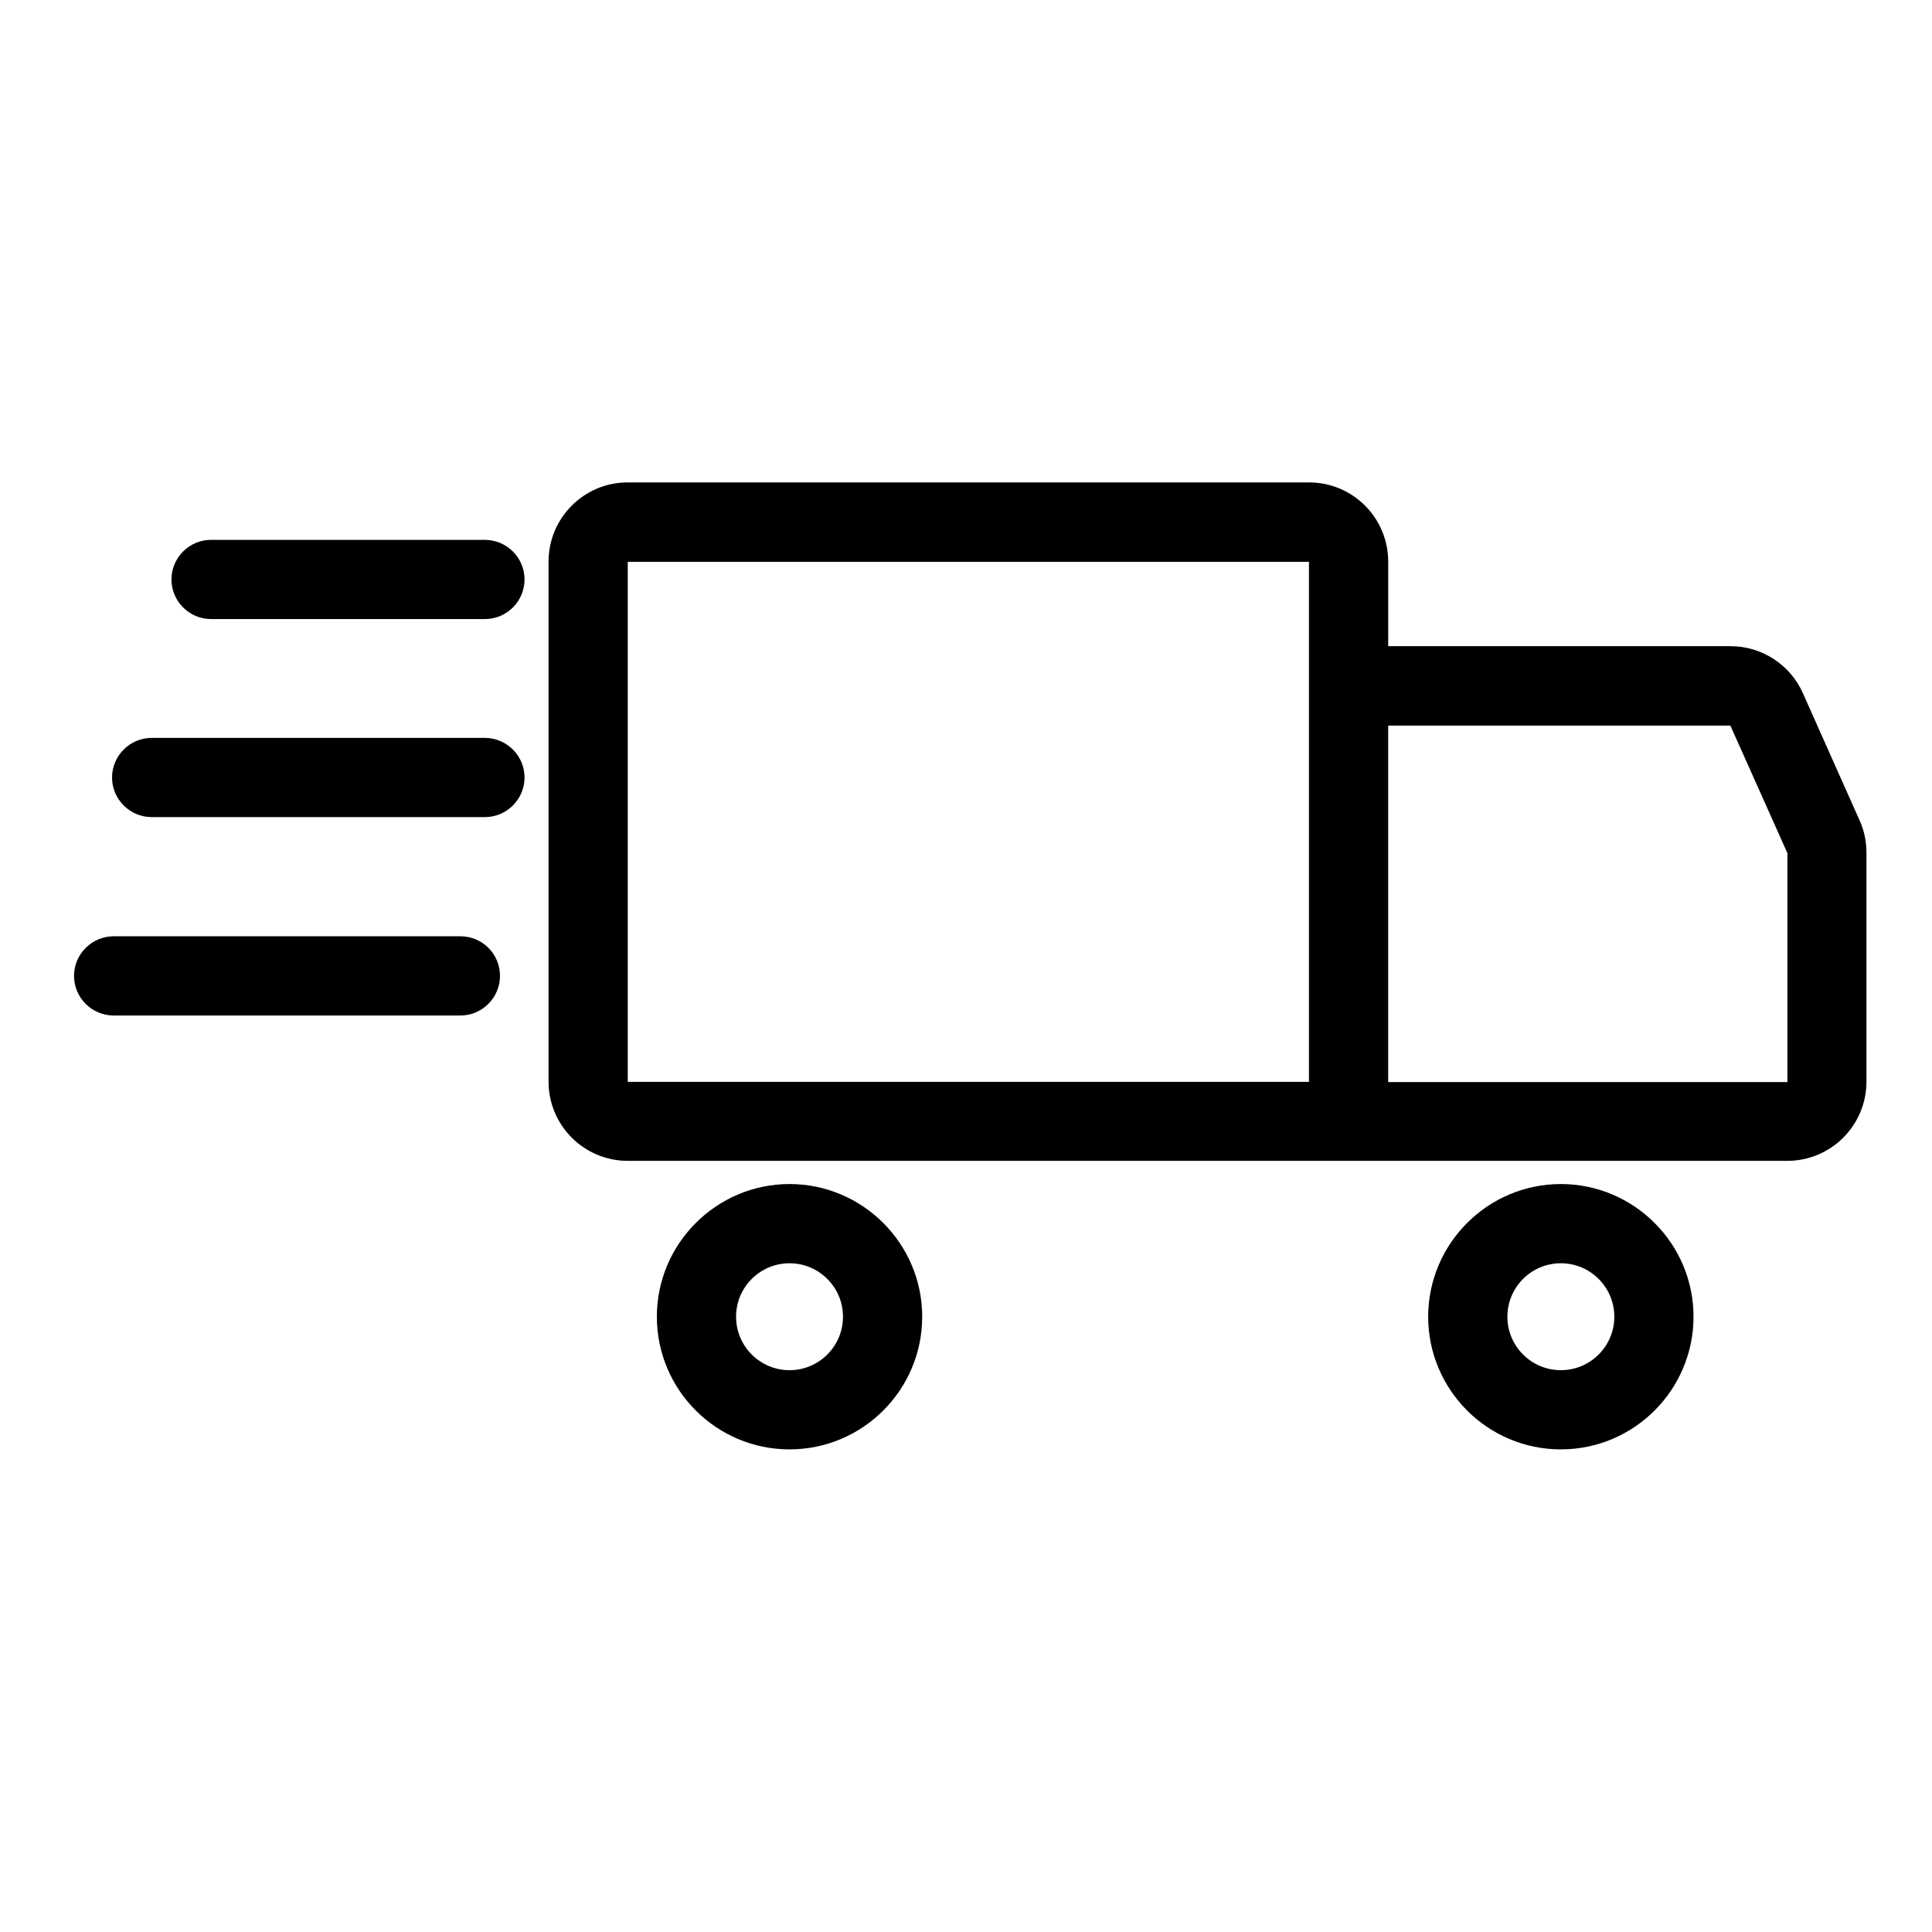 <?xml version="1.0" encoding="UTF-8"?>
<!-- Uploaded to: ICON Repo, www.svgrepo.com, Generator: ICON Repo Mixer Tools -->
<svg fill="#000000" width="800px" height="800px" version="1.1" viewBox="144 144 512 512" xmlns="http://www.w3.org/2000/svg">
 <path d="m636.84 361.48-15.062-33.797c-3.359-7.559-10.914-12.438-19.156-12.438h-90.734v-22.41c0-11.598-9.395-20.992-20.992-20.992h-180.53c-11.598 0-20.992 9.395-20.992 20.992v137.81c0 11.598 9.395 20.992 20.992 20.992h307.27c11.598 0 20.992-9.395 20.992-20.992v-60.613c0-2.992-0.578-5.875-1.785-8.555zm-145.95 69.223h-180.53v-137.81h180.53zm20.992 0v-94.41h90.688l15.113 33.797v60.668l-105.8-0.004zm-158.65 27.078c-19.363 0-35.16 15.797-35.16 35.16s15.742 35.16 35.16 35.16 35.16-15.797 35.16-35.16c0.004-19.363-15.793-35.16-35.16-35.16zm0 49.332c-7.82 0-14.168-6.352-14.168-14.168 0-7.82 6.352-14.168 14.168-14.168 7.82 0 14.168 6.352 14.168 14.168 0.004 7.82-6.348 14.168-14.168 14.168zm204.41-49.332c-19.363 0-35.16 15.797-35.16 35.16s15.742 35.16 35.16 35.16c19.418 0 35.16-15.797 35.16-35.16 0.004-19.363-15.793-35.16-35.16-35.16zm0 49.332c-7.82 0-14.168-6.352-14.168-14.168 0-7.82 6.352-14.168 14.168-14.168 7.82 0 14.168 6.352 14.168 14.168 0.004 7.82-6.348 14.168-14.168 14.168zm-281.14-104.49c0 5.773-4.723 10.496-10.496 10.496h-91.891c-5.773 0-10.496-4.723-10.496-10.496 0-5.773 4.723-10.496 10.496-10.496h91.895c5.824 0 10.492 4.672 10.492 10.496zm6.508-105.06c0 5.773-4.723 10.496-10.496 10.496h-72.578c-5.773 0-10.496-4.723-10.496-10.496 0-5.773 4.723-10.496 10.496-10.496h72.527c5.824 0 10.547 4.723 10.547 10.496zm0 52.48c0 5.773-4.723 10.496-10.496 10.496h-88.324c-5.773 0-10.496-4.723-10.496-10.496 0-5.773 4.723-10.496 10.496-10.496h88.273c5.824 0 10.547 4.723 10.547 10.496z"/>
</svg>